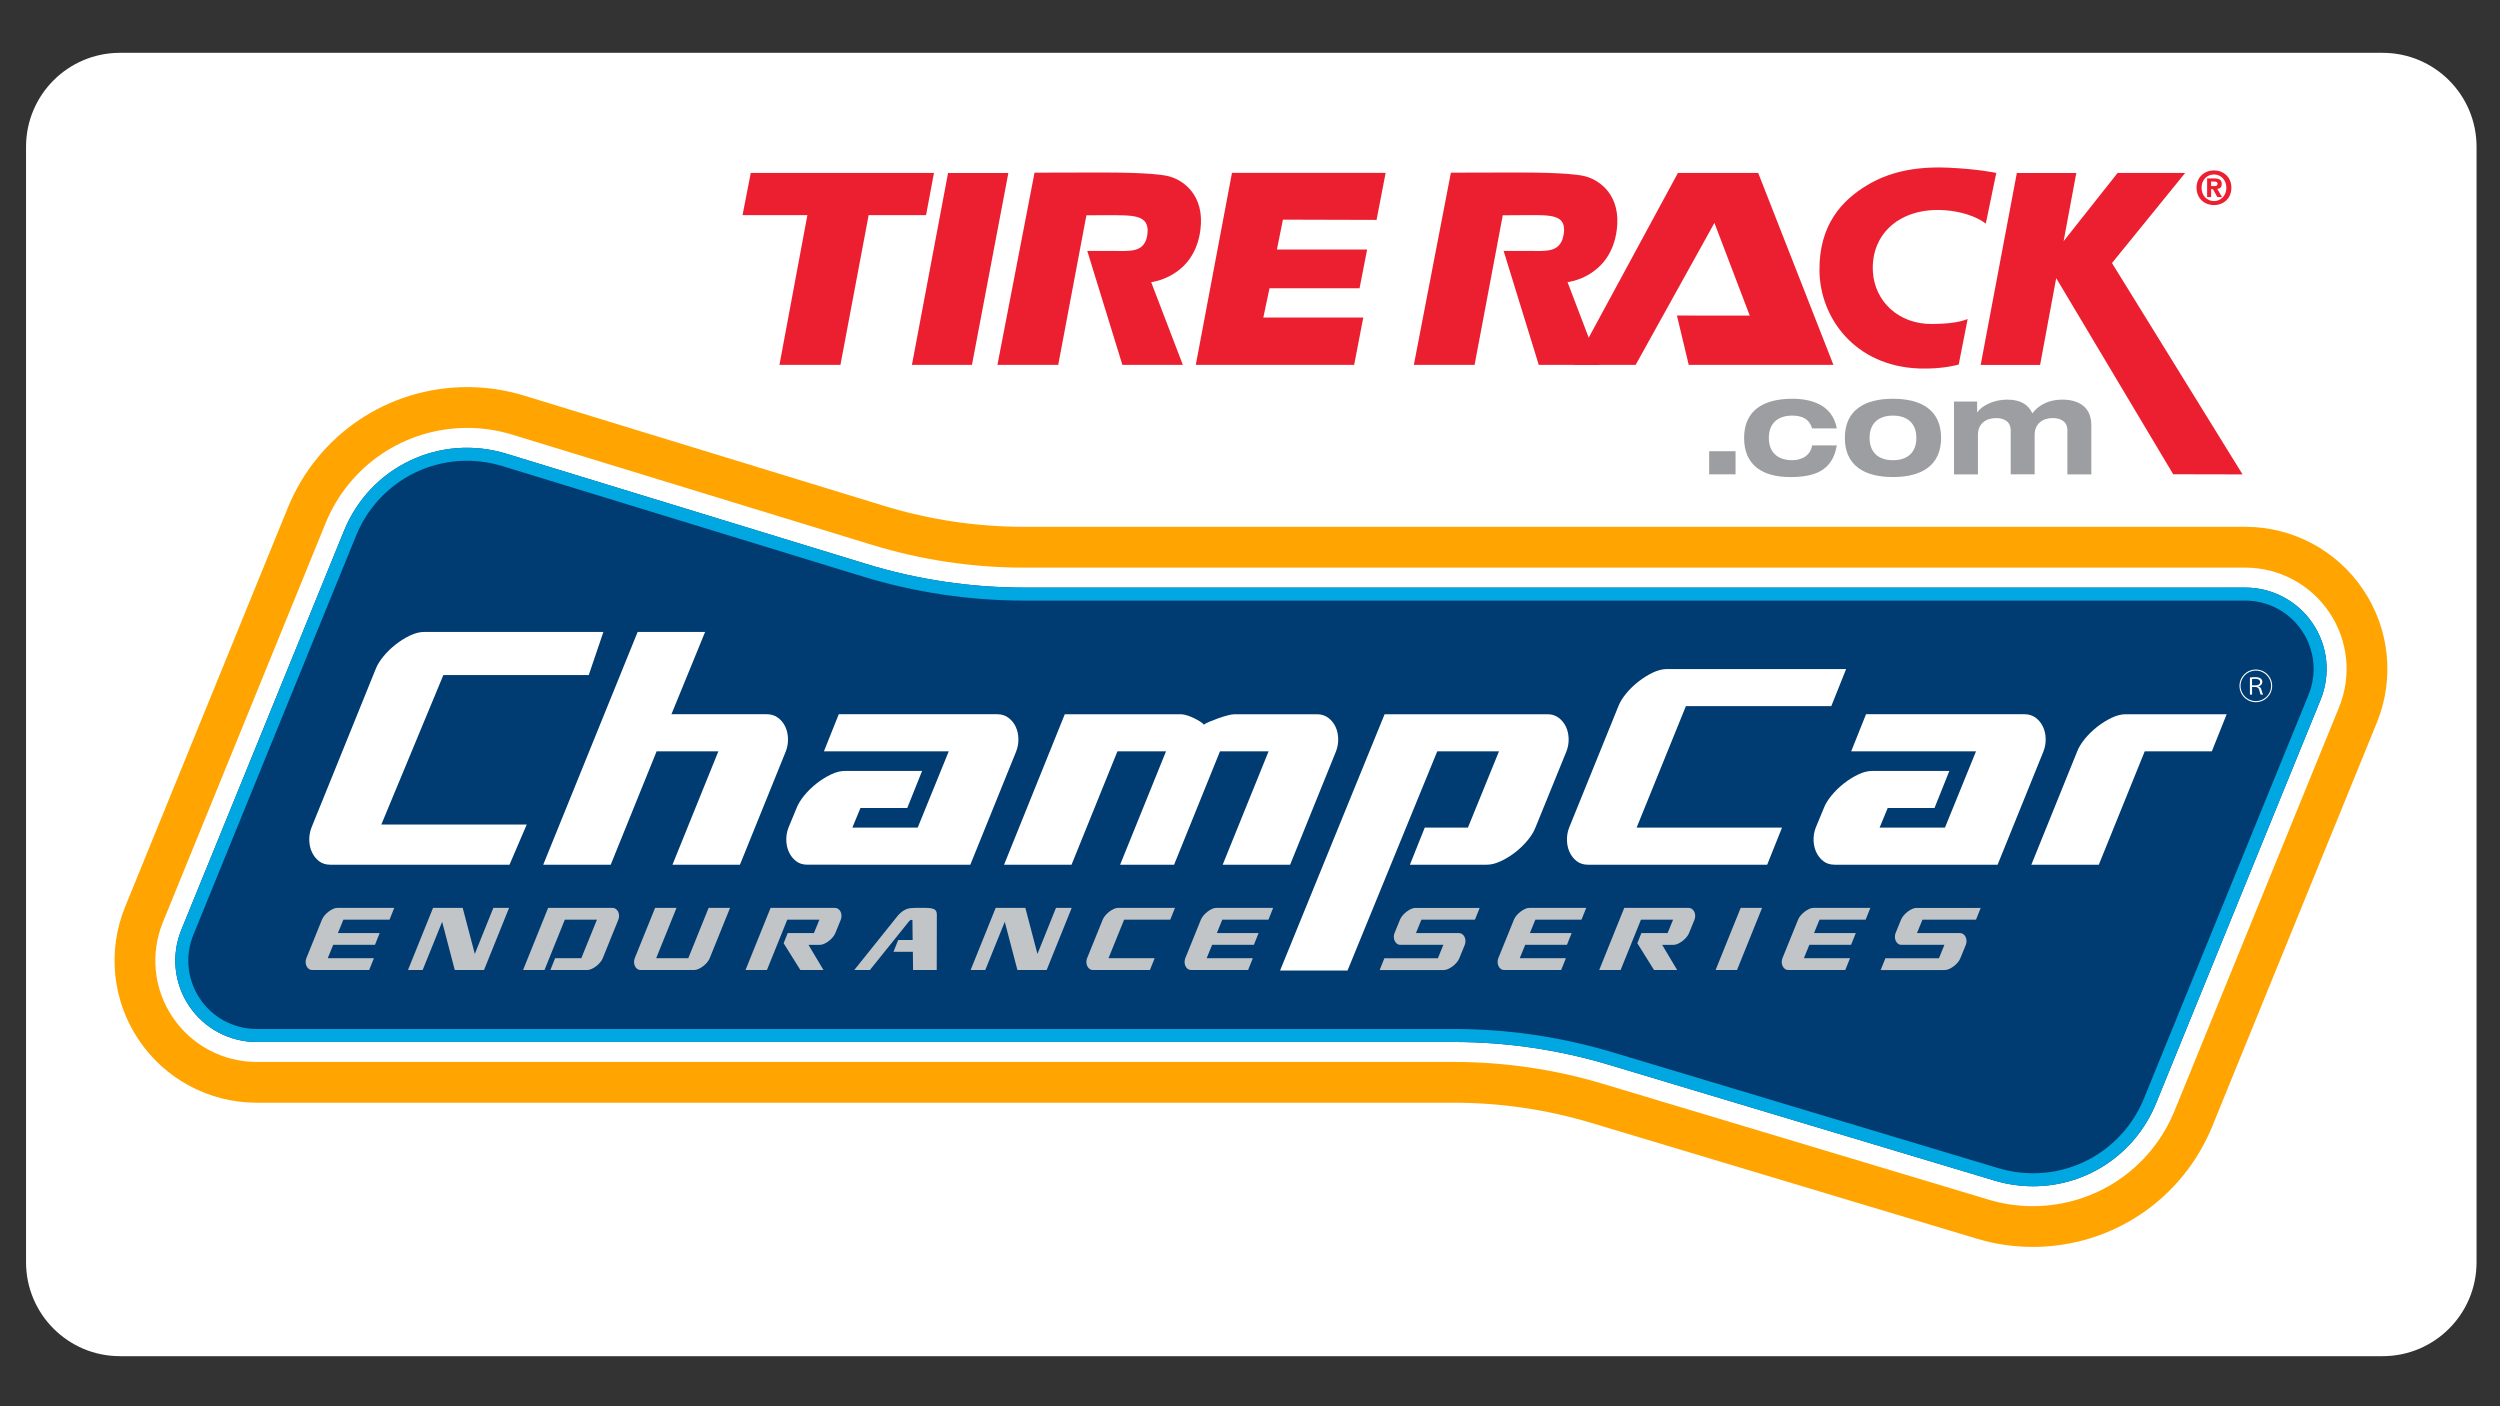 <?xml version="1.0" encoding="utf-8"?>
<!-- Generator: Adobe Illustrator 23.0.4, SVG Export Plug-In . SVG Version: 6.00 Build 0)  -->
<svg version="1.1" id="Layer_1" xmlns="http://www.w3.org/2000/svg" xmlns:xlink="http://www.w3.org/1999/xlink" x="0px" y="0px"
	 viewBox="0 0 1920 1080" style="enable-background:new 0 0 1920 1080;" xml:space="preserve">
<rect x="0" y="0" width="1920" height="1080" fill="#333333" stroke="none"/>
<style type="text/css">
	.st0{fill:#FFFFFF;}
	.st1{fill:#003B71;}
	.st2{fill:#FFA400;}
	.st3{fill:#00A7E1;}
	.st4{fill:#C1C5C8;}
	.st5{fill:#EC1F30;}
	.st6{fill:#9C9EA1;}
</style>
<g>
	<path class="st0" d="M1829.85,1041.54H92.15c-39.85,0-72.15-32.3-72.15-72.15V112.72c0-39.85,32.3-72.15,72.15-72.15h1737.69
		c39.85,0,72.15,32.3,72.15,72.15v856.67C1902,1009.23,1869.7,1041.54,1829.85,1041.54z"/>
	<g>
		<g>
			<path class="st1" d="M1561.41,911.05c-10.02,0-20.03-1.48-29.73-4.39l-296-88.89c-38.71-11.63-78.83-17.52-119.26-17.52h-919.3
				c-20.85,0-40.24-10.33-51.87-27.63c-11.63-17.3-13.88-39.16-6.01-58.47l124.95-306.48c20.13-49.35,73.75-74.81,124.73-59.21
				l276.23,84.62c39.39,12.07,80.25,18.19,121.45,18.19l937.74-0.01c20.85,0,40.25,10.33,51.88,27.64
				c11.63,17.3,13.87,39.15,6,58.46l-126.36,309.94C1640.08,886.02,1603,911.05,1561.41,911.05"/>
			<path class="st2" d="M1814.93,452.86c-20.31-30.22-54.17-48.26-90.58-48.26l-937.74,0.01c-36.57,0-72.84-5.43-107.8-16.14
				l-276.23-84.62c-14.2-4.35-28.88-6.55-43.64-6.55c-60.82,0-114.96,36.4-137.93,92.74L96.07,696.53
				c-13.75,33.71-9.83,71.88,10.48,102.1c20.32,30.22,54.17,48.25,90.58,48.25h919.31c35.86,0,71.47,5.23,105.85,15.55l296,88.89
				c13.92,4.19,28.35,6.31,42.85,6.31c60.82,0,114.97-36.4,137.93-92.74l126.36-309.93
				C1839.16,521.24,1835.24,483.08,1814.93,452.86 M1796.42,543.14l-126.36,309.93c-18.14,44.5-60.91,73.26-108.93,73.26
				c-11.45,0-22.83-1.68-33.85-4.99l-295.99-88.89c-37.28-11.2-75.92-16.88-114.85-16.88H197.13c-25.96,0-50.11-12.86-64.59-34.4
				c-14.48-21.55-17.28-48.77-7.48-72.81l124.95-306.48c18.14-44.49,60.9-73.25,108.93-73.25c11.67,0,23.26,1.74,34.47,5.17
				l276.22,84.62c37.93,11.63,77.29,17.52,116.97,17.52l937.74-0.01c25.96,0,50.11,12.86,64.59,34.41
				C1803.43,491.88,1806.22,519.09,1796.42,543.14"/>
			<path class="st3" d="M1561.41,911.05c-10.02,0-20.02-1.48-29.72-4.39l-296-88.89c-38.71-11.63-78.83-17.52-119.26-17.52H197.13
				c-20.85,0-40.24-10.33-51.86-27.63c-11.64-17.31-13.88-39.16-6.01-58.47L264.2,407.66c20.13-49.35,73.75-74.81,124.73-59.21
				l276.23,84.62c39.39,12.07,80.25,18.19,121.45,18.19l937.74-0.01c20.85,0,40.25,10.33,51.88,27.64
				c11.63,17.3,13.87,39.15,6,58.46l-126.36,309.93C1640.08,886.01,1603.01,911.05,1561.41,911.05 M358.62,353.88
				c-36.62,0-70.6,21.84-85.16,57.55L148.51,717.92c-6.62,16.22-4.73,34.58,5.05,49.12c9.76,14.53,26.05,23.21,43.56,23.21h919.31
				c41.4,0,82.49,6.04,122.13,17.94l296,88.89c8.76,2.64,17.8,3.98,26.84,3.98c37.51,0,70.95-22.59,85.2-57.55l126.36-309.93
				c6.61-16.22,4.73-34.57-5.05-49.11c-9.77-14.54-26.06-23.22-43.58-23.22l-937.74,0.01c-42.2,0-84.05-6.27-124.38-18.63
				L386,358.01C376.89,355.21,367.67,353.88,358.62,353.88"/>
			<path class="st0" d="M391.3,664.1H253.71c-3.46,0-6.35-0.91-8.68-2.71c-2.33-1.82-4.14-4.1-5.44-6.87
				c-1.3-2.76-1.99-5.83-2.07-9.2c-0.09-3.36,0.47-6.6,1.68-9.71l49.32-121.79c1.2-3.1,3.19-6.34,5.96-9.71
				c2.76-3.37,5.92-6.43,9.46-9.2c3.54-2.76,7.21-5.05,11.01-6.86c3.8-1.81,7.42-2.72,10.88-2.72h137.58l-11.25,33.12H340.5
				l-47.63,114.79h111.67L391.3,664.1z"/>
			<path class="st0" d="M489.71,485.32h51.82l-25.87,63.21h73.33c3.28,0,6.13,0.91,8.55,2.72c2.42,1.82,4.28,4.11,5.57,6.87
				c1.3,2.77,1.98,5.83,2.07,9.2c0.09,3.37-0.47,6.61-1.68,9.72l-35.23,87.06h-51.82l35.24-87.06h-47.42l-35.24,87.06H417.2
				L489.71,485.32z"/>
			<path class="st0" d="M617.74,610.85c2.76-3.36,5.92-6.43,9.46-9.2s7.21-5.05,11.01-6.87c3.8-1.81,7.42-2.72,10.88-2.72h59.08
				l-11.4,28.5h-35.94l-6.22,15.03h50.19l23.84-58.56h-95.87l11.4-28.5h121.77c3.28,0,6.13,0.91,8.55,2.72
				c2.42,1.82,4.28,4.11,5.57,6.87c1.3,2.76,1.99,5.83,2.07,9.2c0.08,3.37-0.48,6.61-1.68,9.71l-35.24,87.06H620.07
				c-3.46,0-6.35-0.91-8.68-2.72c-2.33-1.82-4.15-4.11-5.44-6.86c-1.3-2.76-1.99-5.83-2.07-9.2c-0.09-3.36,0.47-6.61,1.68-9.71
				l6.22-15.03C612.99,617.46,614.97,614.22,617.74,610.85"/>
			<path class="st0" d="M939.02,664.1l35.24-87.06h-37.32l-35.24,87.06h-41.45l35.24-87.06h-37.31l-35.24,87.06h-51.82l46.63-115.55
				h89.39c1.2,0,2.76,0.3,4.66,0.91c1.9,0.61,3.72,1.34,5.44,2.2c1.73,0.87,3.28,1.73,4.66,2.6c1.38,0.86,2.24,1.64,2.59,2.33
				c0.86-0.69,2.33-1.47,4.41-2.33c2.06-0.86,4.31-1.73,6.73-2.6c2.41-0.86,4.74-1.59,7-2.2c2.24-0.61,4.05-0.91,5.44-0.91h63.48
				c3.28,0,6.13,0.91,8.55,2.72c2.42,1.82,4.28,4.11,5.57,6.86c1.29,2.77,1.98,5.83,2.07,9.2c0.09,3.36-0.48,6.6-1.68,9.71
				l-35.24,87.06H939.02z"/>
			<path class="st0" d="M1179.2,635.6c-1.21,3.11-3.19,6.34-5.96,9.72c-2.77,3.36-5.92,6.43-9.46,9.19
				c-3.55,2.76-7.26,5.05-11.15,6.87c-3.88,1.81-7.47,2.72-10.75,2.72h-59.07l11.4-28.5h33.16l23.84-58.56h-47.41l-68.9,168.33
				h-51.82l80.29-196.83h125.15c3.28,0,6.13,0.91,8.55,2.72c2.41,1.82,4.27,4.11,5.57,6.86c1.3,2.77,1.98,5.83,2.08,9.2
				c0.08,3.36-0.48,6.6-1.68,9.71L1179.2,635.6z"/>
			<path class="st0" d="M1357.19,664.1h-137.58c-3.45,0-6.34-0.91-8.68-2.71c-2.33-1.82-4.15-4.1-5.44-6.87
				c-1.29-2.76-1.99-5.83-2.07-9.2c-0.09-3.36,0.47-6.6,1.68-9.71l37.83-93.28c1.2-3.11,3.2-6.35,5.96-9.71
				c2.76-3.37,5.92-6.43,9.46-9.2c3.53-2.75,7.21-5.04,11.01-6.86c3.8-1.81,7.42-2.73,10.88-2.73h137.58l-11.4,28.5h-111.67
				l-37.83,93.28h111.67L1357.19,664.1z"/>
			<path class="st0" d="M1406.68,610.85c2.76-3.36,5.91-6.43,9.46-9.2c3.54-2.77,7.21-5.05,11.01-6.87
				c3.8-1.81,7.43-2.72,10.88-2.72h59.08l-11.41,28.5h-35.94l-6.22,15.03h50.2l23.83-58.56h-95.86l11.4-28.5h121.77
				c3.28,0,6.13,0.91,8.55,2.72c2.42,1.82,4.28,4.11,5.57,6.87c1.3,2.76,1.99,5.83,2.08,9.2c0.08,3.37-0.48,6.61-1.68,9.71
				l-35.24,87.06h-125.14c-3.46,0-6.35-0.91-8.68-2.72s-4.15-4.11-5.44-6.86c-1.3-2.76-1.99-5.83-2.08-9.2
				c-0.09-3.36,0.48-6.61,1.68-9.71l6.22-15.03C1401.92,617.46,1403.91,614.22,1406.68,610.85"/>
			<path class="st0" d="M1595.3,577.04c1.2-3.11,3.19-6.34,5.96-9.71c2.76-3.37,5.92-6.43,9.46-9.2c3.54-2.76,7.22-5.05,11.01-6.87
				c3.8-1.81,7.42-2.72,10.88-2.72h77.47l-11.4,28.5h-51.55l-35.24,87.06h-51.82L1595.3,577.04z"/>
			<path class="st4" d="M283.54,744.95h-43.67c-1.1,0-2.02-0.28-2.76-0.86c-0.74-0.57-1.31-1.3-1.72-2.18
				c-0.41-0.88-0.63-1.85-0.66-2.92c-0.03-1.07,0.15-2.09,0.53-3.09l12-29.6c0.39-0.99,1.02-2.01,1.89-3.09
				c0.88-1.07,1.88-2.04,3-2.92c1.12-0.88,2.29-1.6,3.5-2.18c1.2-0.58,2.36-0.87,3.46-0.87h43.67l-3.62,9.05h-35.44l-4.19,10.28
				h32.07l-3.61,9.04H255.9l-4.19,10.29h35.45L283.54,744.95z"/>
			<polygon class="st4" points="332.58,697.26 355.36,697.26 364.65,732.62 378.88,697.26 390.97,697.26 371.73,744.96 
				349.27,744.96 339.57,707.95 324.6,744.96 313.33,744.96 			"/>
			<path class="st4" d="M462.9,735.91c-0.38,0.99-1.01,2.02-1.89,3.09c-0.88,1.06-1.88,2.05-3,2.92c-1.12,0.88-2.3,1.61-3.53,2.18
				c-1.23,0.58-2.37,0.86-3.41,0.86h-28.38l3.62-9.05h20.14l12.01-29.61h-24.67l-15.62,38.65h-16.45l19.24-47.69h49.34
				c1.04,0,1.95,0.28,2.71,0.86c0.76,0.57,1.36,1.3,1.77,2.17c0.41,0.88,0.63,1.85,0.66,2.92c0.02,1.08-0.15,2.1-0.54,3.09
				L462.9,735.91z"/>
			<path class="st4" d="M560.68,697.26l-15.63,38.65c-0.38,0.99-1.01,2.02-1.89,3.09c-0.87,1.07-1.87,2.05-3,2.92
				c-1.13,0.88-2.3,1.61-3.54,2.18c-1.23,0.57-2.37,0.87-3.41,0.87h-41.12c-1.1,0-2.02-0.3-2.75-0.87c-0.74-0.58-1.32-1.3-1.73-2.18
				c-0.41-0.87-0.63-1.85-0.66-2.92c-0.03-1.07,0.16-2.09,0.54-3.09l15.63-38.65h16.45l-15.63,38.65h24.67l15.62-38.65H560.68z"/>
			<path class="st4" d="M639.66,719.67c-0.88,1.07-1.88,2.04-3,2.92c-1.13,0.88-2.31,1.61-3.54,2.19c-1.23,0.58-2.37,0.86-3.41,0.86
				h-8.8l11.52,19.32h-17.77l-12.83-20.56l3.12-7.81h20.15l4.2-10.28h-24.67l-15.62,38.65h-16.45l19.24-47.7h49.34
				c1.04,0,1.95,0.28,2.71,0.86c0.77,0.58,1.36,1.3,1.77,2.18c0.41,0.88,0.62,1.85,0.65,2.92c0.03,1.08-0.15,2.1-0.53,3.09
				l-4.19,10.28C641.17,717.57,640.54,718.6,639.66,719.67"/>
			<path class="st4" d="M719.49,702.35l-0.08,42.61h-18.18l-0.16-13.99h-14.89l3.62-9.04h11.11l-0.17-15.38l-0.82-0.09
				c-0.72,0.06-1.45,0.61-2.22,1.65l-29.61,36.85h-12l33.48-41.79c1.1-1.26,2.16-2.26,3.2-3.04c1.04-0.76,2.09-1.37,3.12-1.8
				c1.04-0.44,2.11-0.73,3.21-0.86c1.09-0.14,2.24-0.21,3.45-0.21h8.39c2.8,0,4.92,0.33,6.38,0.98
				C718.77,698.9,719.49,700.27,719.49,702.35"/>
			<polygon class="st4" points="764.68,697.26 787.47,697.26 796.76,732.62 810.98,697.26 823.07,697.26 803.83,744.96 
				781.37,744.96 771.67,707.95 756.7,744.96 745.44,744.96 			"/>
			<path class="st4" d="M883.15,744.95h-43.67c-1.1,0-2.02-0.28-2.75-0.86c-0.74-0.57-1.32-1.3-1.72-2.18
				c-0.41-0.88-0.64-1.85-0.66-2.92c-0.03-1.07,0.15-2.09,0.53-3.09l12-29.6c0.39-0.99,1.02-2.01,1.89-3.09
				c0.88-1.07,1.88-2.04,3.01-2.92c1.12-0.88,2.28-1.6,3.49-2.18c1.2-0.58,2.36-0.87,3.46-0.87h43.67l-3.62,9.05h-35.44l-12.01,29.6
				h35.45L883.15,744.95z"/>
			<path class="st4" d="M958.56,744.95h-43.67c-1.1,0-2.02-0.28-2.75-0.86c-0.74-0.57-1.32-1.3-1.73-2.18
				c-0.41-0.88-0.63-1.85-0.65-2.92c-0.03-1.07,0.15-2.09,0.53-3.09l12-29.6c0.39-0.99,1.02-2.01,1.89-3.09
				c0.88-1.07,1.88-2.04,3.01-2.92c1.12-0.88,2.28-1.6,3.49-2.18c1.2-0.58,2.36-0.87,3.46-0.87h43.66l-3.62,9.05h-35.44l-4.19,10.28
				h32.07l-3.62,9.04h-32.08l-4.19,10.29h35.44L958.56,744.95z"/>
			<path class="st4" d="M1108.49,725.63h-32.89c-1.1,0-2.02-0.28-2.76-0.86c-0.74-0.57-1.32-1.3-1.72-2.18
				c-0.41-0.88-0.63-1.85-0.66-2.92c-0.02-1.06,0.15-2.09,0.54-3.08l4.19-10.29c0.38-0.98,1.02-2.01,1.89-3.08
				c0.88-1.07,1.88-2.04,3-2.92c1.13-0.87,2.29-1.6,3.5-2.17c1.2-0.58,2.35-0.86,3.45-0.86h49.35l-3.62,9.04h-41.12l-4.19,10.29
				h32.89c1.05,0,1.95,0.28,2.72,0.86c0.76,0.58,1.35,1.3,1.76,2.18c0.41,0.88,0.63,1.85,0.66,2.92c0.03,1.07-0.16,2.09-0.53,3.09
				l-4.19,10.28c-0.39,0.99-1.02,2.02-1.89,3.09c-0.88,1.07-1.89,2.04-3,2.92c-1.13,0.88-2.3,1.61-3.54,2.18
				c-1.24,0.57-2.37,0.87-3.41,0.87h-49.34l3.61-9.05h41.12L1108.49,725.63z"/>
			<path class="st4" d="M1198.96,744.95h-43.66c-1.1,0-2.02-0.28-2.76-0.86c-0.74-0.57-1.31-1.3-1.72-2.18
				c-0.41-0.88-0.64-1.85-0.66-2.92c-0.03-1.07,0.15-2.09,0.53-3.09l12.01-29.6c0.38-0.99,1.02-2.01,1.89-3.09
				c0.88-1.07,1.89-2.04,3.01-2.92c1.12-0.88,2.29-1.6,3.5-2.18c1.2-0.58,2.35-0.87,3.45-0.87h43.67l-3.62,9.05h-35.44l-4.19,10.28
				h32.07l-3.61,9.04h-32.08l-4.19,10.29h35.45L1198.96,744.95z"/>
			<polygon class="st4" points="1336.83,697.26 1353.28,697.26 1334.03,744.96 1317.58,744.96 			"/>
			<path class="st4" d="M1417.18,744.95h-43.67c-1.1,0-2.02-0.28-2.75-0.86c-0.74-0.57-1.32-1.3-1.72-2.18
				c-0.41-0.88-0.64-1.85-0.66-2.92c-0.02-1.07,0.15-2.09,0.53-3.09l12.01-29.6c0.39-0.99,1.02-2.01,1.89-3.09
				c0.88-1.07,1.89-2.04,3.01-2.92c1.12-0.88,2.29-1.6,3.5-2.18c1.2-0.58,2.35-0.87,3.45-0.87h43.67l-3.62,9.05h-35.44l-4.19,10.28
				h32.07l-3.61,9.04h-32.08l-4.19,10.29h35.45L1417.18,744.95z"/>
			<path class="st4" d="M1295.29,719.67c-0.88,1.07-1.88,2.04-3,2.92c-1.13,0.88-2.31,1.61-3.54,2.19
				c-1.23,0.58-2.37,0.86-3.41,0.86h-8.8l11.52,19.32h-17.77l-12.83-20.56l3.12-7.81h20.15l4.2-10.28h-24.67l-15.62,38.65h-16.45
				l19.24-47.7h49.34c1.04,0,1.95,0.28,2.71,0.86c0.77,0.58,1.35,1.3,1.77,2.18s0.63,1.85,0.66,2.92c0.02,1.08-0.16,2.1-0.54,3.09
				l-4.19,10.28C1296.8,717.57,1296.17,718.6,1295.29,719.67"/>
			<path class="st4" d="M1493.31,725.63h-32.89c-1.1,0-2.02-0.28-2.76-0.86c-0.74-0.57-1.32-1.3-1.72-2.18
				c-0.41-0.88-0.63-1.85-0.66-2.92c-0.03-1.06,0.15-2.09,0.53-3.08l4.19-10.29c0.39-0.98,1.02-2.01,1.89-3.08
				c0.88-1.07,1.88-2.04,3-2.92c1.13-0.87,2.29-1.6,3.5-2.17c1.2-0.58,2.35-0.86,3.45-0.86h49.34l-3.62,9.04h-41.12l-4.19,10.29
				h32.89c1.04,0,1.95,0.28,2.72,0.86c0.76,0.58,1.35,1.3,1.76,2.18c0.41,0.88,0.63,1.85,0.66,2.92c0.03,1.07-0.16,2.09-0.54,3.09
				l-4.19,10.28c-0.38,0.99-1.02,2.02-1.89,3.09c-0.88,1.07-1.89,2.04-3,2.92c-1.13,0.88-2.31,1.61-3.54,2.18
				c-1.23,0.57-2.37,0.87-3.41,0.87h-49.35l3.62-9.05h41.12L1493.31,725.63z"/>
			<path class="st0" d="M1732.47,539.29c-6.94,0-12.55-5.61-12.55-12.55c0-6.94,5.61-12.55,12.55-12.55
				c6.94,0,12.55,5.61,12.55,12.55C1745.02,533.73,1739.35,539.29,1732.47,539.29 M1720.76,526.74c0,6.48,5.24,11.71,11.71,11.71
				c6.48,0,11.72-5.24,11.72-11.71c0-6.48-5.24-11.72-11.72-11.72C1725.94,515.02,1720.76,520.32,1720.76,526.74 M1727.94,520.34
				c1.13-0.16,2.67-0.3,4.02-0.3c4.56,0,5.51,1.99,5.51,3.64c0,1.73-1.17,3.1-3.11,3.37v0.08c1.27,0.27,2.05,1.29,2.35,2.37
				c0.54,2.02,0.92,3.29,1.33,3.94h-1.84c-0.22-0.35-0.52-1.24-1.03-3.29c-0.41-1.65-1.16-2.37-2.96-2.54h-2.62v5.83h-1.65V520.34z
				 M1729.58,526.34h2.81c2.21,0,3.37-1,3.37-2.46c0-1.7-1.35-2.54-3.75-2.54c-1.22,0-1.95,0.08-2.43,0.19V526.34z"/>
		</g>
	</g>
	<path class="st5" d="M620.07,165.22h-49.79l6.31-32.42h140.71l-6.09,32.42h-44.09l-21.66,115.02h-46.84L620.07,165.22z"/>
	<path class="st5" d="M774.42,132.86l-27.96,147.37h-46.1l27.75-147.37H774.42z"/>
	<path class="st5" d="M1203.87,216.7c0,0,33-3.55,37.8-40.02c3.51-26.67-13.06-38.48-24.43-41.32c-12.68-3.17-47.74-2.85-61.44-2.85
		c-16.11,0-41.52,0.1-41.52,0.1l-28.44,147.6h46.64l21.64-114.87c0,0,9.84-0.1,15.07-0.1c20.17,0,33.9-1.44,31.83,13.95
		c-2.06,15.38-13.5,13.51-27.28,13.51h-18.96l26.99,87.51h46.35L1203.87,216.7z"/>
	<path class="st5" d="M884.1,216.7c0,0,33-3.55,37.8-40.02c3.52-26.67-13.04-38.48-24.42-41.32c-12.68-3.17-47.74-2.85-61.44-2.85
		c-16.11,0-41.52,0.1-41.52,0.1l-28.49,147.62h46.69l21.64-114.88c0,0,9.84-0.14,15.07-0.1c19.76,0.14,33.37-1.02,31.85,13.95
		c-1.58,15.44-13.51,13.51-27.29,13.51h-18.96L862,280.24l46.42-0.02L884.1,216.7z"/>
	<path class="st5" d="M1044.14,221.38h-69.16l-4.75,22.47h76.77l-7.02,36.39H918.36l27.79-147.47h118.01l-6.96,36.12l-71.92-0.2
		l-4.61,22.95h69.28L1044.14,221.38z"/>
	<polygon class="st5" points="1350.29,132.81 1288.65,132.81 1208.82,280.22 1256.18,280.22 1316.68,171.18 1343.81,242.4 
		1287.89,242.34 1296.94,280.22 1408.07,280.22 	"/>
	<path class="st5" d="M1504.3,279.94c0,0-12.15,3.7-30.21,3.07c-49.73-1.75-76.37-39.09-76.74-75.12
		c-0.37-35.46,17.49-54.18,36.69-65.7c15.64-9.39,35.19-14.57,62.09-13.41c23,0.99,37.01,4.03,37.01,4.03l-8.05,38.93
		c-7.07-5.5-19.09-9.43-31.47-10.29c-34.54-2.4-57.02,18.35-55.23,47.39c1.36,22.16,19.28,40.28,45.71,40
		c10.24-0.11,20.09-0.99,27.05-3.82L1504.3,279.94z"/>
	<g>
		<path class="st5" d="M1700.34,157.51c-7.08,0-13.39-4.9-13.39-13.32c0-8.42,6.31-13.32,13.39-13.32c7.05,0,13.36,4.9,13.36,13.32
			C1713.7,152.61,1707.39,157.51,1700.34,157.51z M1700.34,133.98c-5.28,0-9.54,4.08-9.54,10.22c0,6.13,4.26,10.25,9.54,10.22v0.03
			c5.15,0,9.52-4.12,9.52-10.25C1709.86,138.06,1705.49,133.98,1700.34,133.98z M1698.13,151.34h-3.07V137h5.36
			c3.69,0,5.89,1.05,5.89,4.33c0,2.64-1.55,3.59-3.45,3.73l3.66,6.27h-3.63l-3.31-6.02h-1.44V151.34z M1700.84,142.89
			c1.37,0,2.18-0.28,2.18-1.87c0-1.48-1.58-1.58-2.75-1.58h-2.15v3.45H1700.84z"/>
	</g>
	<path class="st5" d="M1548.93,132.87h45.66l-9.74,52.36l41.47-52.41h51.88L1622,202.02l100.28,162.32l-53.26-0.11l-89.86-150.63
		l-12.37,66.67h-45.64L1548.93,132.87z"/>
	<g>
		<path class="st6" d="M1312.64,346.54h20.26v17.75h-20.26V346.54z"/>
		<path class="st6" d="M1391.68,329.01c-2.2-7.41-7.83-9.82-15.24-9.82c-11.38,0-17.96,6.16-17.96,17.12
			c0,10.96,6.58,17.12,17.96,17.12c8.14,0,14.3-4.39,15.24-11.38h19c-3.34,19.84-17.54,24.33-35.81,24.33
			c-21.09,0-35.4-8.98-35.4-30.07c0-21.09,14.83-30.07,36.96-30.07c14.2,0,30.8,4.28,34.25,22.76H1391.68z"/>
		<path class="st6" d="M1453.8,306.24c22.13,0,36.96,8.98,36.96,30.07c0,21.09-14.82,30.07-36.96,30.07
			c-22.14,0-36.96-8.98-36.96-30.07C1416.84,315.22,1431.67,306.24,1453.8,306.24z M1453.8,353.44c11.38,0,17.96-6.16,17.96-17.12
			c0-10.96-6.58-17.12-17.96-17.12c-11.38,0-17.96,6.16-17.96,17.12C1435.85,347.28,1442.43,353.44,1453.8,353.44z"/>
		<path class="st6" d="M1587.77,330.68c0-7.52-5.95-9.6-11.28-9.6c-7.62,0-13.89,4.17-13.89,12.95v30.28h-18.38v-33.62
			c0-7.52-5.95-9.6-11.07-9.6c-7.83,0-14.09,4.17-14.09,12.95v30.28h-18.38v-55.96h17.75v8.14h0.21c3.34-4.7,12.11-9.6,22.87-9.6
			c10.65,0,16.49,4.17,19.32,10.54c5.11-6.68,12.84-10.54,23.07-10.54c11.28,0,22.24,4.8,22.24,19.53v37.9h-18.38V330.68z"/>
	</g>
</g>
<g>
</g>
<g>
</g>
<g>
</g>
<g>
</g>
<g>
</g>
<g>
</g>
<g>
</g>
<g>
</g>
<g>
</g>
<g>
</g>
<g>
</g>
<g>
</g>
<g>
</g>
<g>
</g>
<g>
</g>
</svg>
